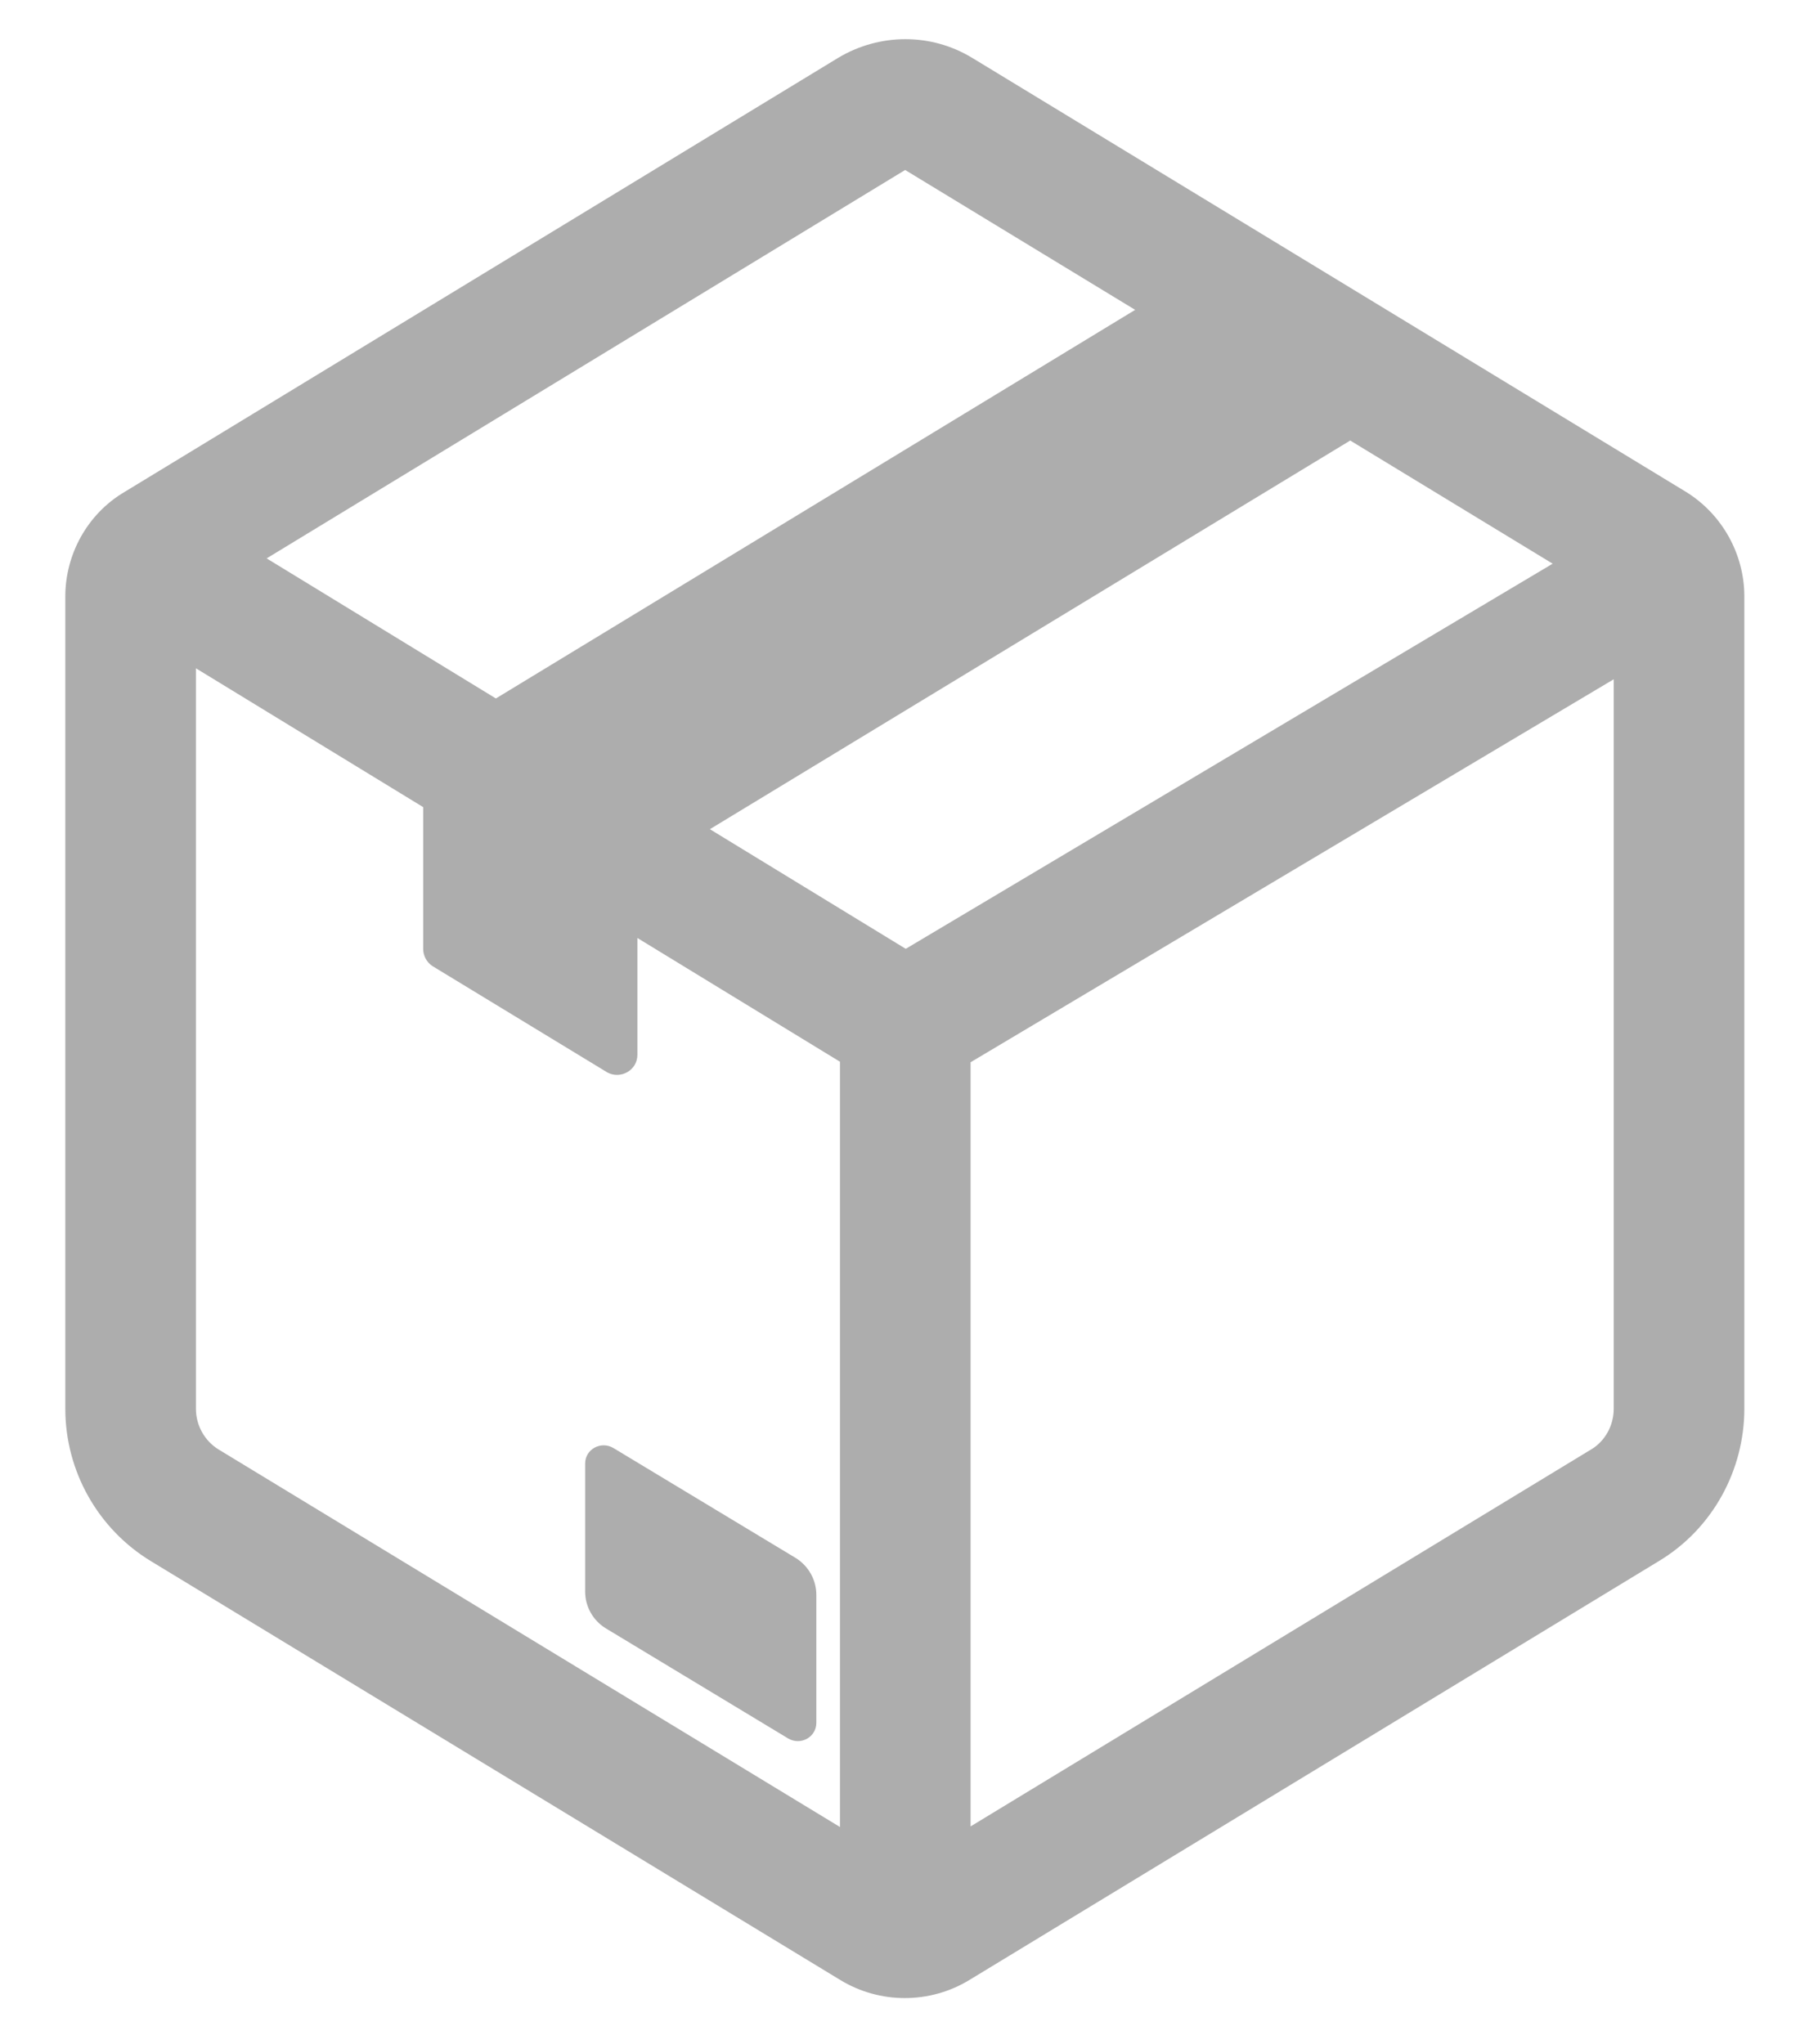 <?xml version="1.0" encoding="UTF-8"?> <svg xmlns="http://www.w3.org/2000/svg" viewBox="1986 2484.4 27.7 31.3" width="27.7" height="31.3"><path fill="#adadad" stroke="none" fill-opacity="1" stroke-width="1" stroke-opacity="1" color="rgb(51, 51, 51)" id="tSvgac6bb0d5c3" title="Path 1" d="M 1998.5 2508.823 C 1998.5 2509.476 1998.5 2510.129 1998.5 2510.782 C 1998.5 2511.003 1998.26 2511.133 1998.07 2511.023 C 1997.137 2510.459 1996.203 2509.896 1995.27 2509.332 C 1995.08 2509.213 1994.96 2509.003 1994.96 2508.773 C 1994.96 2508.119 1994.96 2507.466 1994.96 2506.812 C 1994.96 2506.593 1995.2 2506.463 1995.39 2506.573 C 1996.323 2507.136 1997.257 2507.699 1998.19 2508.262C 1998.38 2508.383 1998.5 2508.593 1998.5 2508.823Z"></path><path fill="#adadad" stroke="none" fill-opacity="1" stroke-width="1" stroke-opacity="1" color="rgb(51, 51, 51)" id="tSvg5b1866eb7f" title="Path 2" d="M 2000.891 2485.289 C 2000.891 2485.289 2000.892 2485.29 2000.893 2485.29 C 2004.533 2487.504 2008.174 2489.717 2011.814 2491.931 C 2012.371 2492.274 2012.71 2492.887 2012.71 2493.533 C 2012.71 2497.679 2012.71 2501.826 2012.71 2505.972 C 2012.71 2506.909 2012.228 2507.811 2011.396 2508.309 C 2007.882 2510.444 2004.367 2512.58 2000.853 2514.715 C 2000.242 2515.092 1999.468 2515.092 1998.857 2514.715 C 1995.342 2512.579 1991.826 2510.443 1988.311 2508.307 C 1987.504 2507.817 1987 2506.933 1987 2505.972 C 1987 2501.826 1987 2497.679 1987 2493.533 C 1987 2492.897 1987.332 2492.272 1987.908 2491.933 C 1991.552 2489.716 1995.196 2487.5 1998.839 2485.283C 1999.468 2484.909 2000.255 2484.9 2000.891 2485.289Z M 1999.86 2487.003 C 1996.601 2488.986 1993.342 2490.969 1990.083 2492.951 C 1991.253 2493.666 1992.423 2494.381 1993.593 2495.096 C 1996.856 2493.112 2000.119 2491.128 2003.382 2489.145C 2002.208 2488.431 2001.034 2487.717 1999.86 2487.003Z M 2006.675 2491.146 C 2003.407 2493.13 2000.138 2495.114 1996.87 2497.098 C 1997.87 2497.709 1998.87 2498.32 1999.869 2498.93 C 2003.171 2496.964 2006.473 2494.998 2009.775 2493.032C 2008.741 2492.403 2007.708 2491.775 2006.675 2491.146Z M 1989 2505.972 C 1989 2506.232 1989.137 2506.469 1989.349 2506.598 C 1992.52 2508.525 1995.691 2510.451 1998.862 2512.378 C 1998.862 2508.472 1998.862 2504.565 1998.862 2500.659 C 1997.828 2500.027 1996.794 2499.396 1995.76 2498.764 C 1995.76 2499.36 1995.76 2499.956 1995.76 2500.552 C 1995.76 2500.793 1995.5 2500.932 1995.3 2500.823 C 1994.407 2500.279 1993.513 2499.736 1992.62 2499.193 C 1992.53 2499.133 1992.48 2499.032 1992.48 2498.932 C 1992.48 2498.208 1992.48 2497.484 1992.48 2496.76 C 1991.32 2496.051 1990.16 2495.342 1989 2494.634C 1989 2498.413 1989 2502.193 1989 2505.972Z M 2010.361 2506.598 C 2010.363 2506.596 2010.366 2506.595 2010.368 2506.594 C 2010.573 2506.471 2010.71 2506.234 2010.71 2505.972 C 2010.71 2502.249 2010.71 2498.526 2010.71 2494.802 C 2007.428 2496.757 2004.145 2498.712 2000.862 2500.667 C 2000.862 2504.567 2000.862 2508.468 2000.862 2512.369C 2004.029 2510.445 2007.195 2508.522 2010.361 2506.598Z"></path><defs> </defs></svg> 